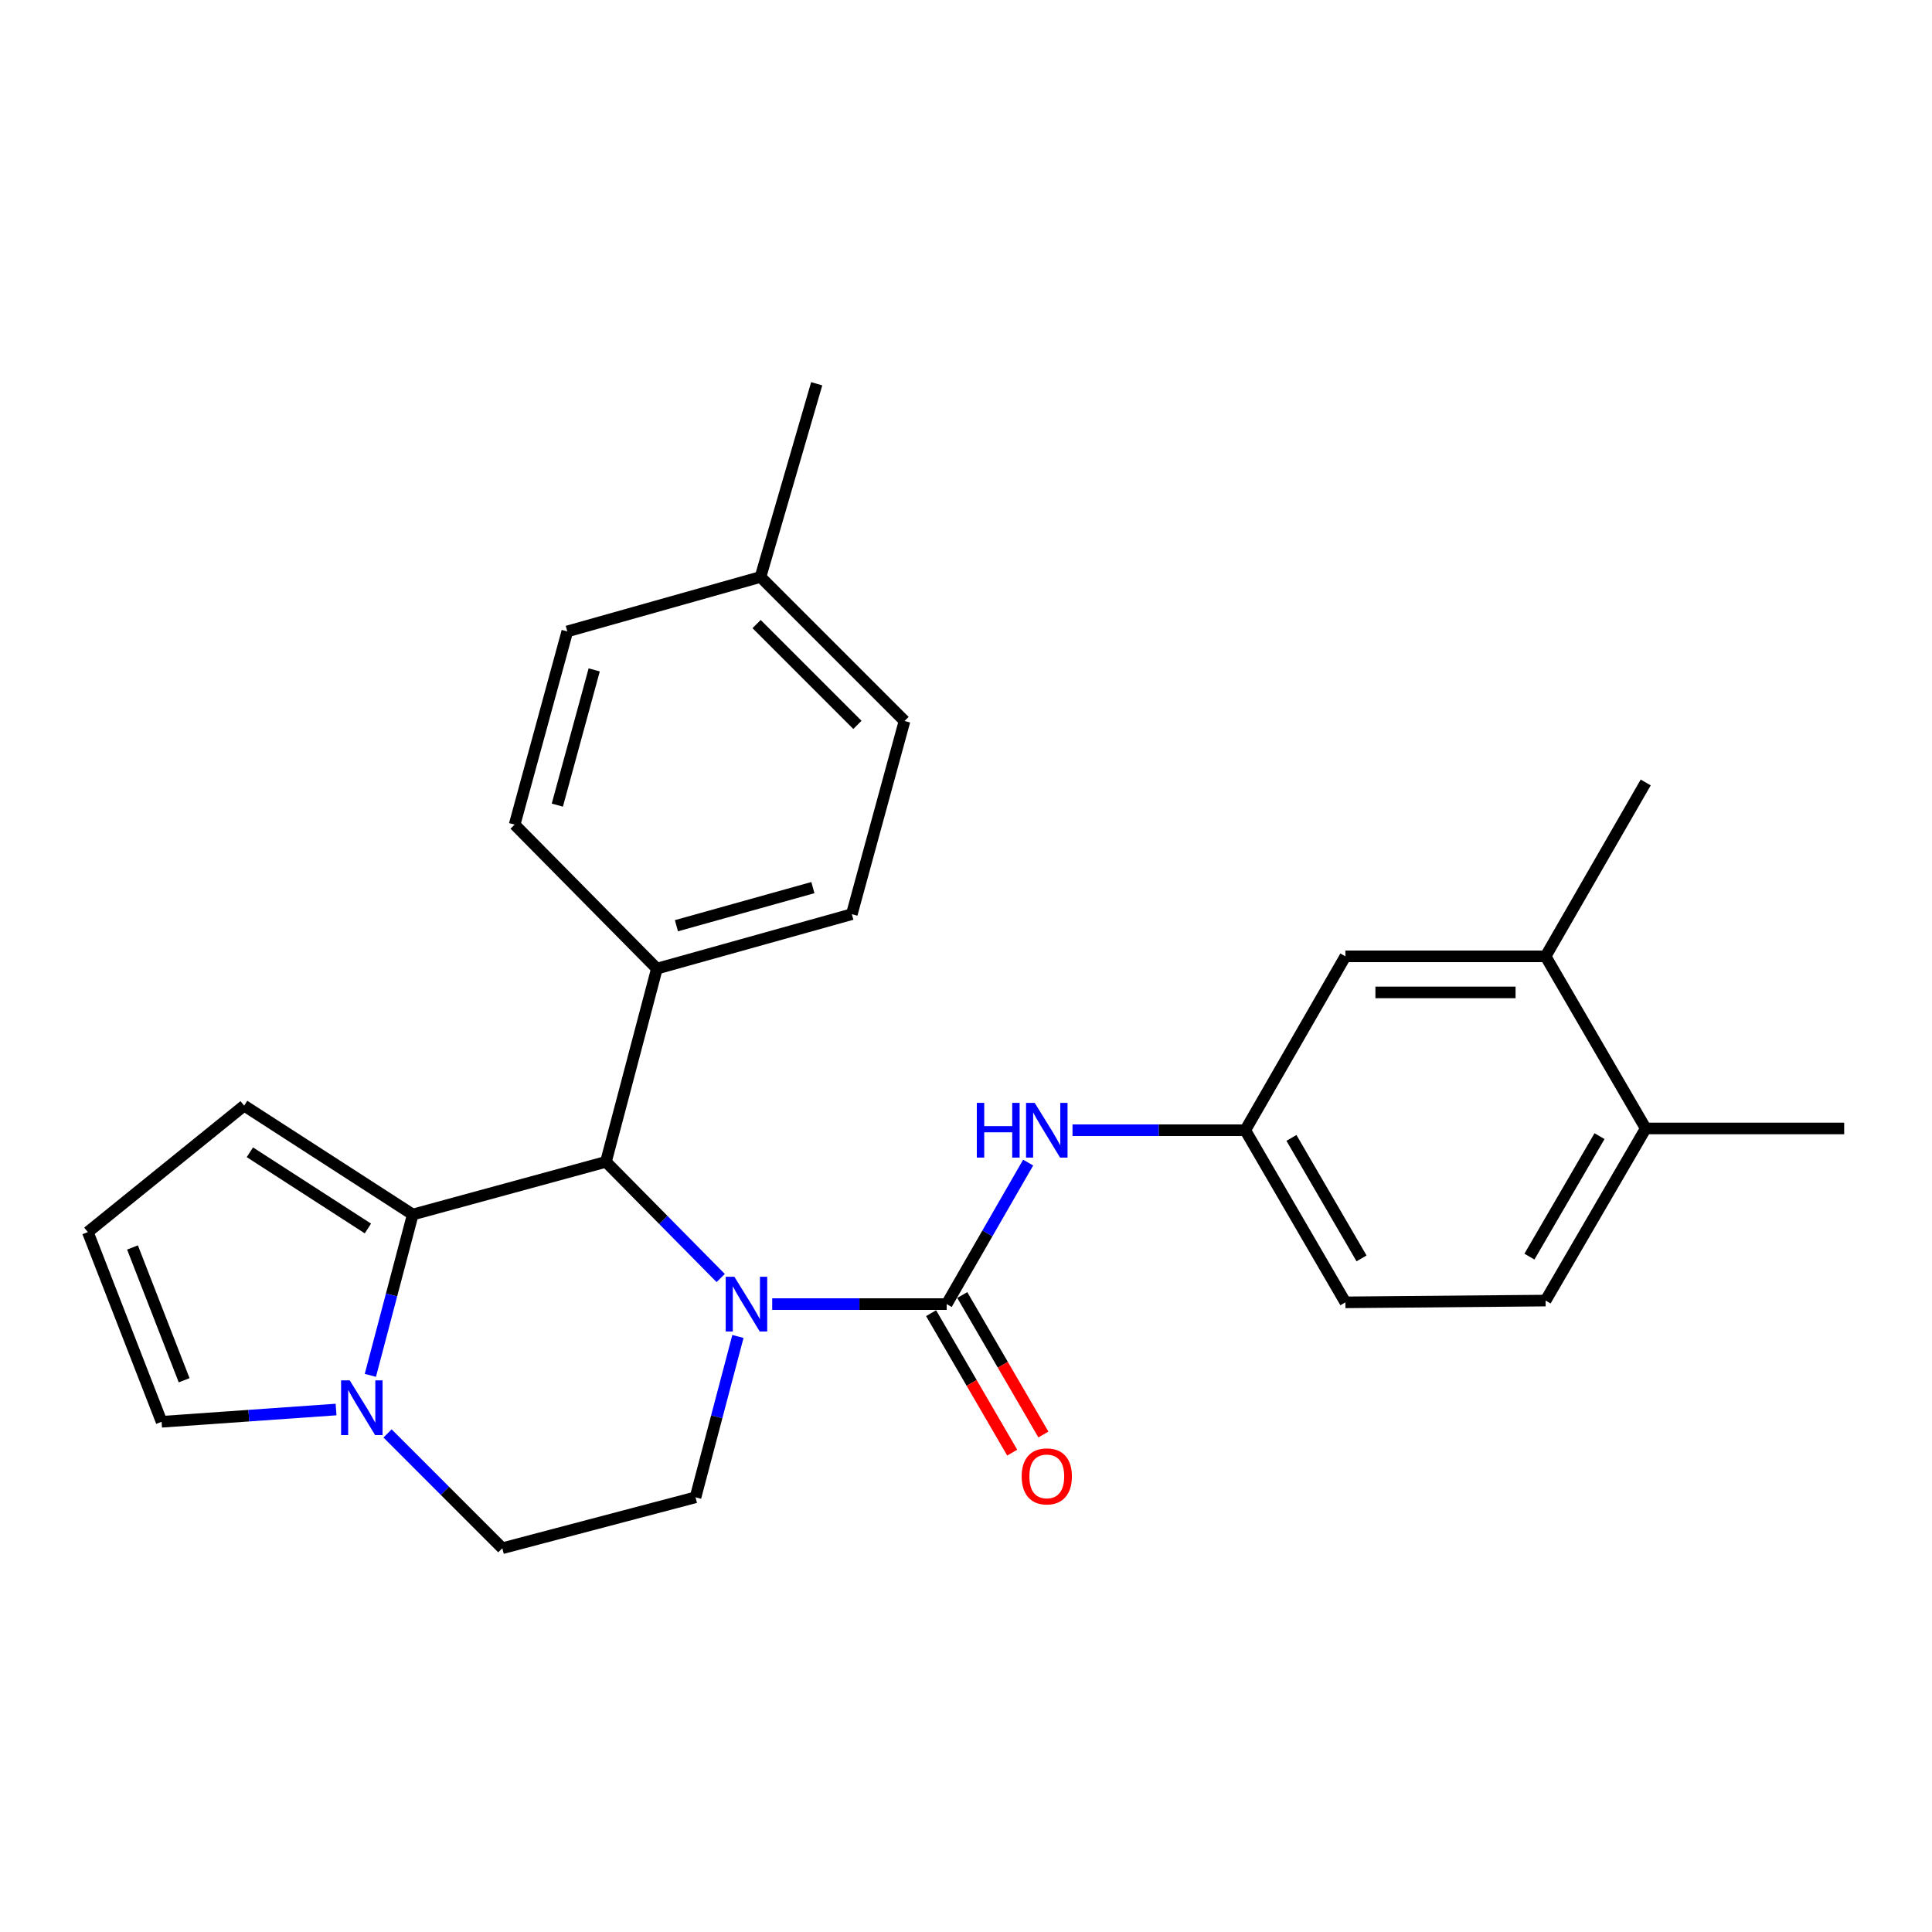 <?xml version='1.0' encoding='iso-8859-1'?>
<svg version='1.1' baseProfile='full'
              xmlns='http://www.w3.org/2000/svg'
                      xmlns:rdkit='http://www.rdkit.org/xml'
                      xmlns:xlink='http://www.w3.org/1999/xlink'
                  xml:space='preserve'
width='1000px' height='1000px' viewBox='0 0 1000 1000'>
<!-- END OF HEADER -->
<rect style='opacity:1.0;fill:#FFFFFF;stroke:none' width='1000' height='1000' x='0' y='0'> </rect>
<path class='bond-0' d='M 799.995,495.001 L 696.367,495.001' style='fill:none;fill-rule:evenodd;stroke:#000000;stroke-width:6px;stroke-linecap:butt;stroke-linejoin:miter;stroke-opacity:1' />
<path class='bond-0' d='M 784.451,513.669 L 711.911,513.669' style='fill:none;fill-rule:evenodd;stroke:#000000;stroke-width:6px;stroke-linecap:butt;stroke-linejoin:miter;stroke-opacity:1' />
<path class='bond-1' d='M 799.995,495.001 L 851.82,405.001' style='fill:none;fill-rule:evenodd;stroke:#000000;stroke-width:6px;stroke-linecap:butt;stroke-linejoin:miter;stroke-opacity:1' />
<path class='bond-2' d='M 799.995,495.001 L 851.82,584.089' style='fill:none;fill-rule:evenodd;stroke:#000000;stroke-width:6px;stroke-linecap:butt;stroke-linejoin:miter;stroke-opacity:1' />
<path class='bond-3' d='M 373.036,661.508 L 343.339,631.438' style='fill:none;fill-rule:evenodd;stroke:#0000FF;stroke-width:6px;stroke-linecap:butt;stroke-linejoin:miter;stroke-opacity:1' />
<path class='bond-3' d='M 343.339,631.438 L 313.641,601.367' style='fill:none;fill-rule:evenodd;stroke:#000000;stroke-width:6px;stroke-linecap:butt;stroke-linejoin:miter;stroke-opacity:1' />
<path class='bond-4' d='M 399.695,675.002 L 444.848,675.002' style='fill:none;fill-rule:evenodd;stroke:#0000FF;stroke-width:6px;stroke-linecap:butt;stroke-linejoin:miter;stroke-opacity:1' />
<path class='bond-4' d='M 444.848,675.002 L 490.002,675.002' style='fill:none;fill-rule:evenodd;stroke:#000000;stroke-width:6px;stroke-linecap:butt;stroke-linejoin:miter;stroke-opacity:1' />
<path class='bond-5' d='M 381.949,691.748 L 370.975,733.374' style='fill:none;fill-rule:evenodd;stroke:#0000FF;stroke-width:6px;stroke-linecap:butt;stroke-linejoin:miter;stroke-opacity:1' />
<path class='bond-5' d='M 370.975,733.374 L 360,775.001' style='fill:none;fill-rule:evenodd;stroke:#000000;stroke-width:6px;stroke-linecap:butt;stroke-linejoin:miter;stroke-opacity:1' />
<path class='bond-6' d='M 481.934,679.695 L 502.927,715.791' style='fill:none;fill-rule:evenodd;stroke:#000000;stroke-width:6px;stroke-linecap:butt;stroke-linejoin:miter;stroke-opacity:1' />
<path class='bond-6' d='M 502.927,715.791 L 523.921,751.886' style='fill:none;fill-rule:evenodd;stroke:#FF0000;stroke-width:6px;stroke-linecap:butt;stroke-linejoin:miter;stroke-opacity:1' />
<path class='bond-6' d='M 498.071,670.31 L 519.064,706.405' style='fill:none;fill-rule:evenodd;stroke:#000000;stroke-width:6px;stroke-linecap:butt;stroke-linejoin:miter;stroke-opacity:1' />
<path class='bond-6' d='M 519.064,706.405 L 540.058,742.501' style='fill:none;fill-rule:evenodd;stroke:#FF0000;stroke-width:6px;stroke-linecap:butt;stroke-linejoin:miter;stroke-opacity:1' />
<path class='bond-7' d='M 490.002,675.002 L 511.086,638.38' style='fill:none;fill-rule:evenodd;stroke:#000000;stroke-width:6px;stroke-linecap:butt;stroke-linejoin:miter;stroke-opacity:1' />
<path class='bond-7' d='M 511.086,638.38 L 532.17,601.758' style='fill:none;fill-rule:evenodd;stroke:#0000FF;stroke-width:6px;stroke-linecap:butt;stroke-linejoin:miter;stroke-opacity:1' />
<path class='bond-8' d='M 555.125,585.002 L 599.833,585.002' style='fill:none;fill-rule:evenodd;stroke:#0000FF;stroke-width:6px;stroke-linecap:butt;stroke-linejoin:miter;stroke-opacity:1' />
<path class='bond-8' d='M 599.833,585.002 L 644.542,585.002' style='fill:none;fill-rule:evenodd;stroke:#000000;stroke-width:6px;stroke-linecap:butt;stroke-linejoin:miter;stroke-opacity:1' />
<path class='bond-9' d='M 851.82,584.089 L 799.995,673.177' style='fill:none;fill-rule:evenodd;stroke:#000000;stroke-width:6px;stroke-linecap:butt;stroke-linejoin:miter;stroke-opacity:1' />
<path class='bond-9' d='M 827.909,588.065 L 791.632,650.427' style='fill:none;fill-rule:evenodd;stroke:#000000;stroke-width:6px;stroke-linecap:butt;stroke-linejoin:miter;stroke-opacity:1' />
<path class='bond-10' d='M 851.82,584.089 L 954.545,584.089' style='fill:none;fill-rule:evenodd;stroke:#000000;stroke-width:6px;stroke-linecap:butt;stroke-linejoin:miter;stroke-opacity:1' />
<path class='bond-11' d='M 696.367,495.001 L 644.542,585.002' style='fill:none;fill-rule:evenodd;stroke:#000000;stroke-width:6px;stroke-linecap:butt;stroke-linejoin:miter;stroke-opacity:1' />
<path class='bond-12' d='M 126.37,572.276 L 213.643,628.633' style='fill:none;fill-rule:evenodd;stroke:#000000;stroke-width:6px;stroke-linecap:butt;stroke-linejoin:miter;stroke-opacity:1' />
<path class='bond-12' d='M 129.334,596.412 L 190.425,635.862' style='fill:none;fill-rule:evenodd;stroke:#000000;stroke-width:6px;stroke-linecap:butt;stroke-linejoin:miter;stroke-opacity:1' />
<path class='bond-13' d='M 126.37,572.276 L 45.455,637.728' style='fill:none;fill-rule:evenodd;stroke:#000000;stroke-width:6px;stroke-linecap:butt;stroke-linejoin:miter;stroke-opacity:1' />
<path class='bond-14' d='M 45.455,637.728 L 83.641,735.912' style='fill:none;fill-rule:evenodd;stroke:#000000;stroke-width:6px;stroke-linecap:butt;stroke-linejoin:miter;stroke-opacity:1' />
<path class='bond-14' d='M 68.581,645.689 L 95.311,714.418' style='fill:none;fill-rule:evenodd;stroke:#000000;stroke-width:6px;stroke-linecap:butt;stroke-linejoin:miter;stroke-opacity:1' />
<path class='bond-15' d='M 83.641,735.912 L 128.792,732.74' style='fill:none;fill-rule:evenodd;stroke:#000000;stroke-width:6px;stroke-linecap:butt;stroke-linejoin:miter;stroke-opacity:1' />
<path class='bond-15' d='M 128.792,732.74 L 173.942,729.568' style='fill:none;fill-rule:evenodd;stroke:#0000FF;stroke-width:6px;stroke-linecap:butt;stroke-linejoin:miter;stroke-opacity:1' />
<path class='bond-16' d='M 213.643,628.633 L 202.669,670.259' style='fill:none;fill-rule:evenodd;stroke:#000000;stroke-width:6px;stroke-linecap:butt;stroke-linejoin:miter;stroke-opacity:1' />
<path class='bond-16' d='M 202.669,670.259 L 191.694,711.886' style='fill:none;fill-rule:evenodd;stroke:#0000FF;stroke-width:6px;stroke-linecap:butt;stroke-linejoin:miter;stroke-opacity:1' />
<path class='bond-17' d='M 213.643,628.633 L 313.641,601.367' style='fill:none;fill-rule:evenodd;stroke:#000000;stroke-width:6px;stroke-linecap:butt;stroke-linejoin:miter;stroke-opacity:1' />
<path class='bond-18' d='M 200.591,741.945 L 230.296,771.654' style='fill:none;fill-rule:evenodd;stroke:#0000FF;stroke-width:6px;stroke-linecap:butt;stroke-linejoin:miter;stroke-opacity:1' />
<path class='bond-18' d='M 230.296,771.654 L 260.002,801.364' style='fill:none;fill-rule:evenodd;stroke:#000000;stroke-width:6px;stroke-linecap:butt;stroke-linejoin:miter;stroke-opacity:1' />
<path class='bond-19' d='M 260.002,801.364 L 360,775.001' style='fill:none;fill-rule:evenodd;stroke:#000000;stroke-width:6px;stroke-linecap:butt;stroke-linejoin:miter;stroke-opacity:1' />
<path class='bond-20' d='M 313.641,601.367 L 340.005,501.359' style='fill:none;fill-rule:evenodd;stroke:#000000;stroke-width:6px;stroke-linecap:butt;stroke-linejoin:miter;stroke-opacity:1' />
<path class='bond-21' d='M 340.005,501.359 L 266.37,426.821' style='fill:none;fill-rule:evenodd;stroke:#000000;stroke-width:6px;stroke-linecap:butt;stroke-linejoin:miter;stroke-opacity:1' />
<path class='bond-22' d='M 340.005,501.359 L 440.905,473.18' style='fill:none;fill-rule:evenodd;stroke:#000000;stroke-width:6px;stroke-linecap:butt;stroke-linejoin:miter;stroke-opacity:1' />
<path class='bond-22' d='M 350.119,479.152 L 420.749,459.427' style='fill:none;fill-rule:evenodd;stroke:#000000;stroke-width:6px;stroke-linecap:butt;stroke-linejoin:miter;stroke-opacity:1' />
<path class='bond-23' d='M 393.634,298.634 L 468.181,373.182' style='fill:none;fill-rule:evenodd;stroke:#000000;stroke-width:6px;stroke-linecap:butt;stroke-linejoin:miter;stroke-opacity:1' />
<path class='bond-23' d='M 391.616,323.017 L 443.799,375.2' style='fill:none;fill-rule:evenodd;stroke:#000000;stroke-width:6px;stroke-linecap:butt;stroke-linejoin:miter;stroke-opacity:1' />
<path class='bond-24' d='M 393.634,298.634 L 422.725,198.636' style='fill:none;fill-rule:evenodd;stroke:#000000;stroke-width:6px;stroke-linecap:butt;stroke-linejoin:miter;stroke-opacity:1' />
<path class='bond-25' d='M 393.634,298.634 L 293.635,326.823' style='fill:none;fill-rule:evenodd;stroke:#000000;stroke-width:6px;stroke-linecap:butt;stroke-linejoin:miter;stroke-opacity:1' />
<path class='bond-26' d='M 266.37,426.821 L 293.635,326.823' style='fill:none;fill-rule:evenodd;stroke:#000000;stroke-width:6px;stroke-linecap:butt;stroke-linejoin:miter;stroke-opacity:1' />
<path class='bond-26' d='M 288.47,416.732 L 307.556,346.734' style='fill:none;fill-rule:evenodd;stroke:#000000;stroke-width:6px;stroke-linecap:butt;stroke-linejoin:miter;stroke-opacity:1' />
<path class='bond-27' d='M 440.905,473.18 L 468.181,373.182' style='fill:none;fill-rule:evenodd;stroke:#000000;stroke-width:6px;stroke-linecap:butt;stroke-linejoin:miter;stroke-opacity:1' />
<path class='bond-28' d='M 644.542,585.002 L 696.367,674.09' style='fill:none;fill-rule:evenodd;stroke:#000000;stroke-width:6px;stroke-linecap:butt;stroke-linejoin:miter;stroke-opacity:1' />
<path class='bond-28' d='M 668.452,588.978 L 704.729,651.34' style='fill:none;fill-rule:evenodd;stroke:#000000;stroke-width:6px;stroke-linecap:butt;stroke-linejoin:miter;stroke-opacity:1' />
<path class='bond-29' d='M 799.995,673.177 L 696.367,674.09' style='fill:none;fill-rule:evenodd;stroke:#000000;stroke-width:6px;stroke-linecap:butt;stroke-linejoin:miter;stroke-opacity:1' />
<path  class='atom-1' d='M 380.104 660.842
L 389.384 675.842
Q 390.304 677.322, 391.784 680.002
Q 393.264 682.682, 393.344 682.842
L 393.344 660.842
L 397.104 660.842
L 397.104 689.162
L 393.224 689.162
L 383.264 672.762
Q 382.104 670.842, 380.864 668.642
Q 379.664 666.442, 379.304 665.762
L 379.304 689.162
L 375.624 689.162
L 375.624 660.842
L 380.104 660.842
' fill='#0000FF'/>
<path  class='atom-3' d='M 528.816 764.17
Q 528.816 757.37, 532.176 753.57
Q 535.536 749.77, 541.816 749.77
Q 548.096 749.77, 551.456 753.57
Q 554.816 757.37, 554.816 764.17
Q 554.816 771.05, 551.416 774.97
Q 548.016 778.85, 541.816 778.85
Q 535.576 778.85, 532.176 774.97
Q 528.816 771.09, 528.816 764.17
M 541.816 775.65
Q 546.136 775.65, 548.456 772.77
Q 550.816 769.85, 550.816 764.17
Q 550.816 758.61, 548.456 755.81
Q 546.136 752.97, 541.816 752.97
Q 537.496 752.97, 535.136 755.77
Q 532.816 758.57, 532.816 764.17
Q 532.816 769.89, 535.136 772.77
Q 537.496 775.65, 541.816 775.65
' fill='#FF0000'/>
<path  class='atom-4' d='M 505.596 570.842
L 509.436 570.842
L 509.436 582.882
L 523.916 582.882
L 523.916 570.842
L 527.756 570.842
L 527.756 599.162
L 523.916 599.162
L 523.916 586.082
L 509.436 586.082
L 509.436 599.162
L 505.596 599.162
L 505.596 570.842
' fill='#0000FF'/>
<path  class='atom-4' d='M 535.556 570.842
L 544.836 585.842
Q 545.756 587.322, 547.236 590.002
Q 548.716 592.682, 548.796 592.842
L 548.796 570.842
L 552.556 570.842
L 552.556 599.162
L 548.676 599.162
L 538.716 582.762
Q 537.556 580.842, 536.316 578.642
Q 535.116 576.442, 534.756 575.762
L 534.756 599.162
L 531.076 599.162
L 531.076 570.842
L 535.556 570.842
' fill='#0000FF'/>
<path  class='atom-11' d='M 181.02 714.471
L 190.3 729.471
Q 191.22 730.951, 192.7 733.631
Q 194.18 736.311, 194.26 736.471
L 194.26 714.471
L 198.02 714.471
L 198.02 742.791
L 194.14 742.791
L 184.18 726.391
Q 183.02 724.471, 181.78 722.271
Q 180.58 720.071, 180.22 719.391
L 180.22 742.791
L 176.54 742.791
L 176.54 714.471
L 181.02 714.471
' fill='#0000FF'/>
</svg>
